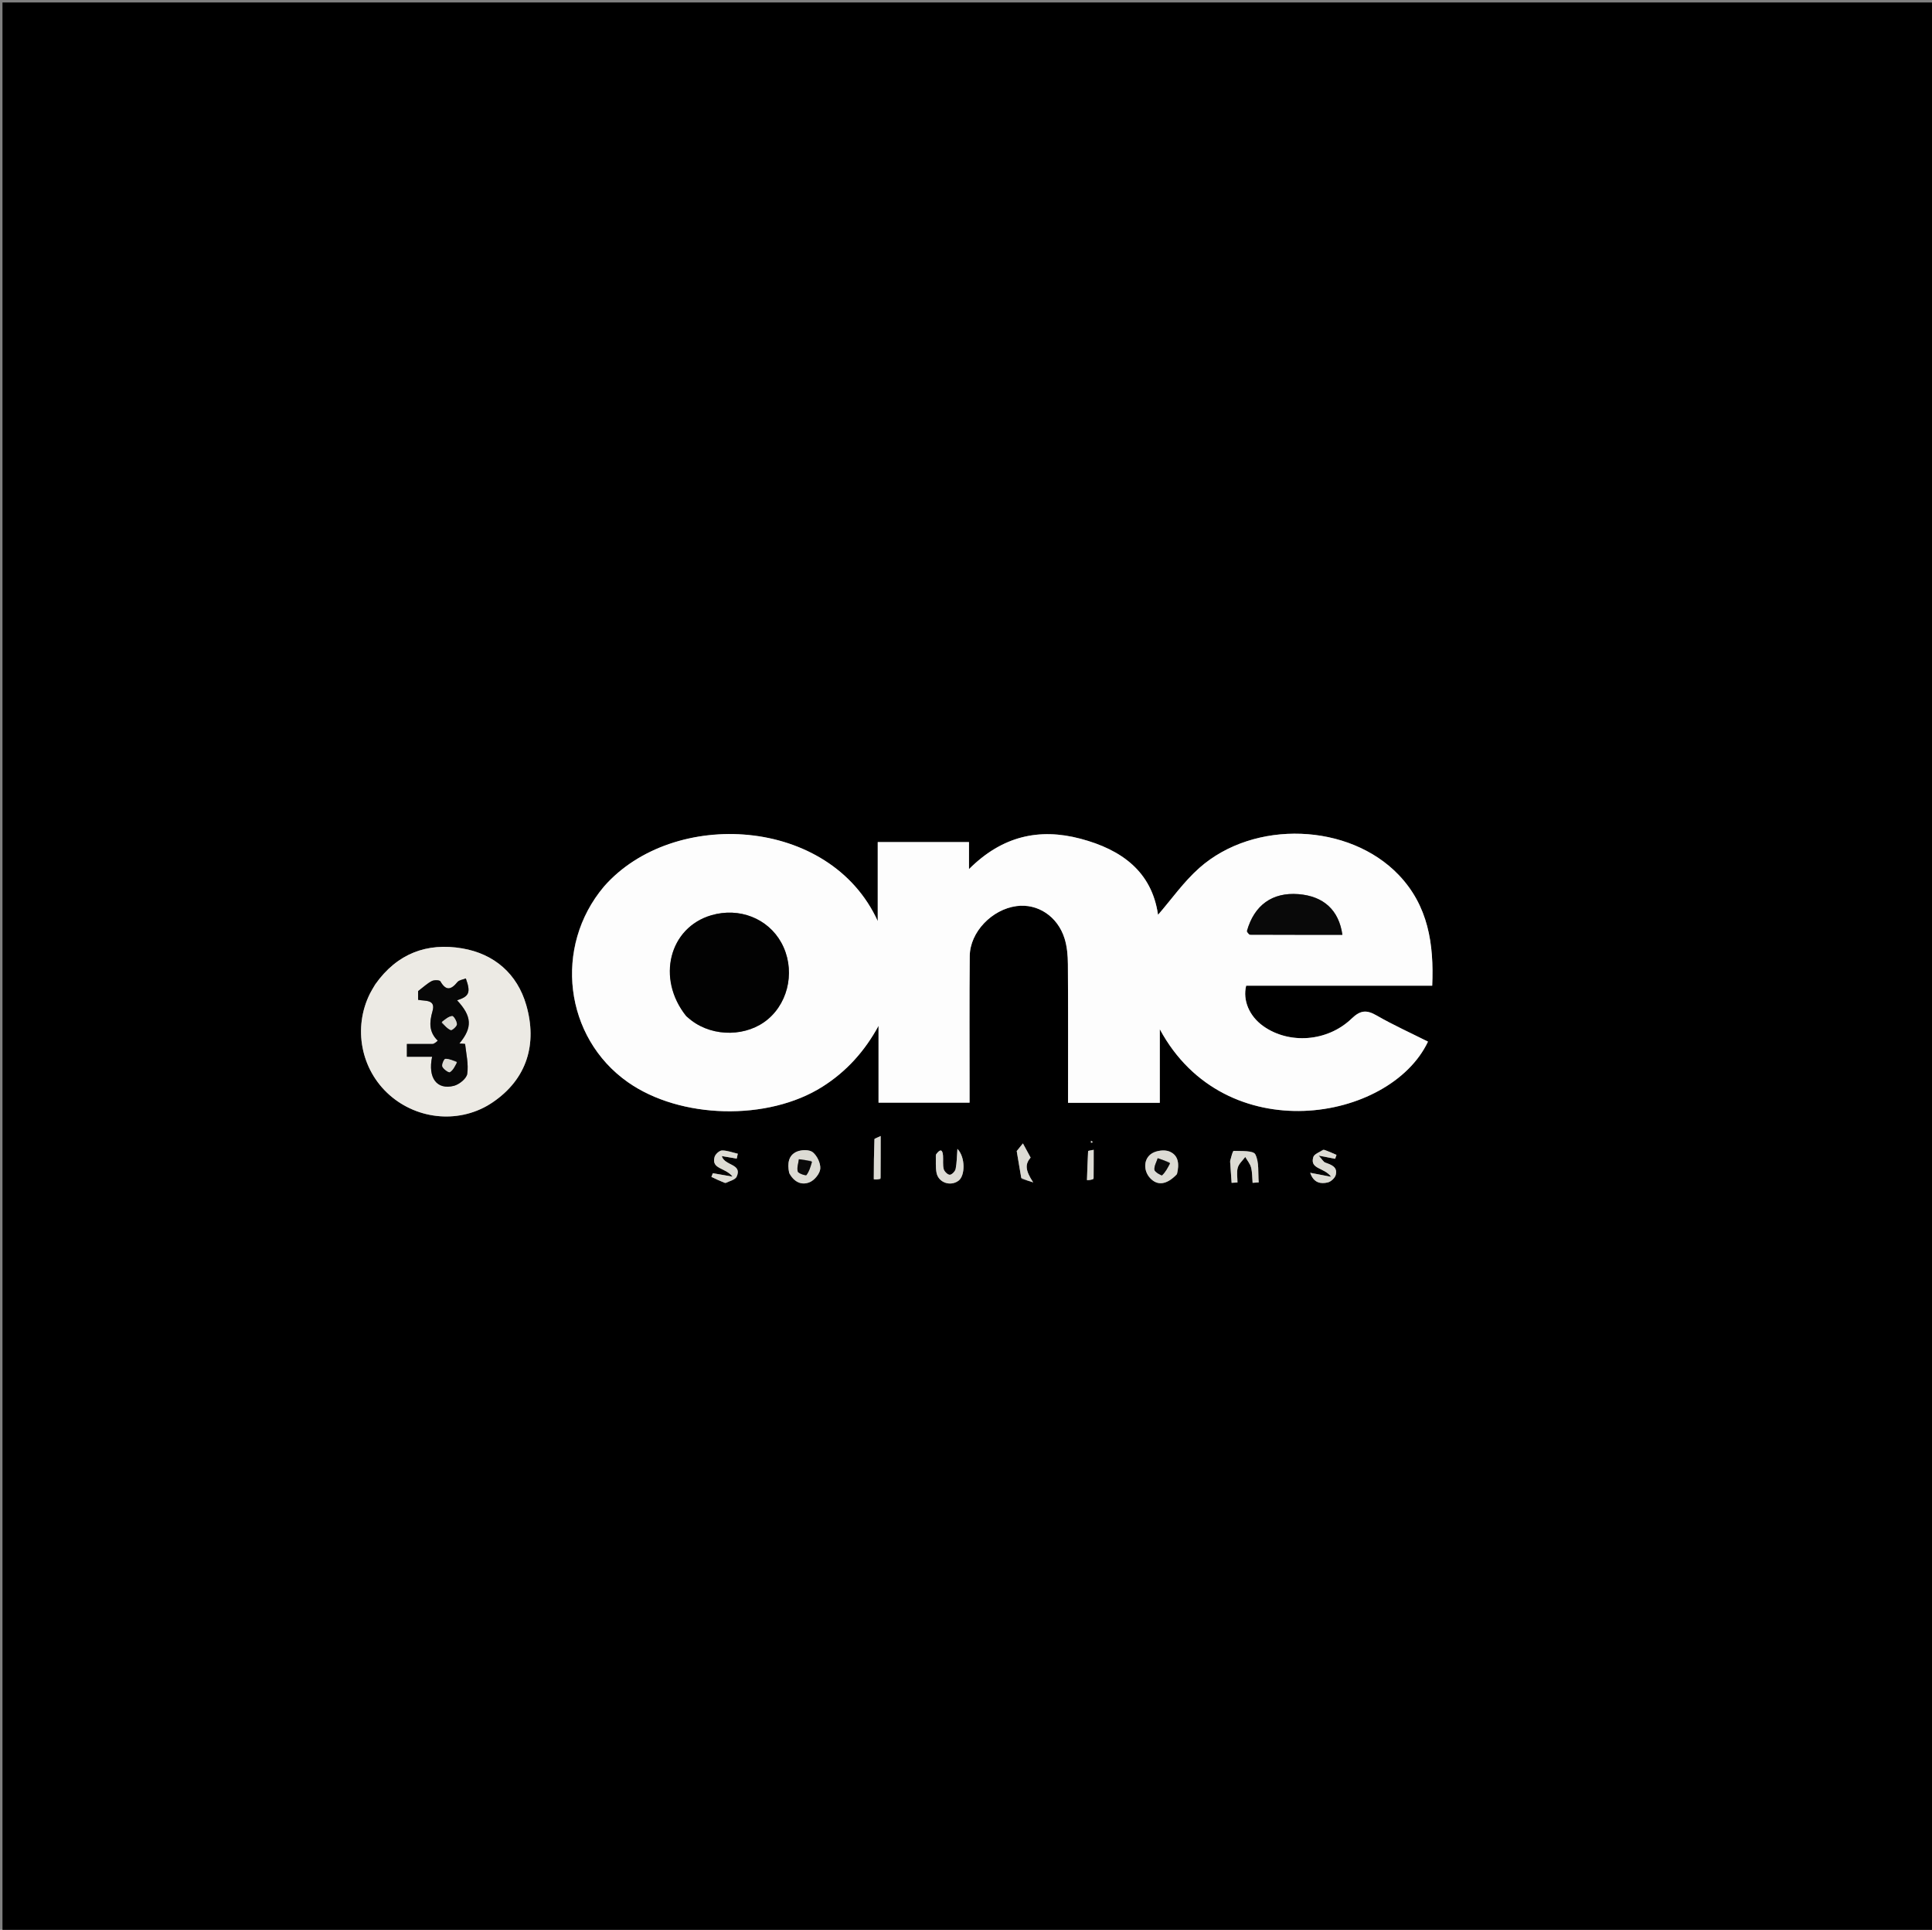 <svg version="1.1" id="Layer_1" xmlns="http://www.w3.org/2000/svg" xmlns:xlink="http://www.w3.org/1999/xlink" x="0px" y="0px"
	 width="100%" viewBox="0 0 781 780" enable-background="new 0 0 781 780" xml:space="preserve">
<rect x="0" y="0" width="781" height="780" fill="#808080" stroke="none"/>
<path fill="#000000" opacity="1" stroke="none" 
	d="
M708,781 
	C472,781 236.5,781 1,781 
	C1,521 1,261 1,1 
	C261.333,1 521.667,1 782,1 
	C782,261 782,521 782,781 
	C757.5,781 733,781 708,781 
M243.989,358.503 
	C223.607,382.686 228.156,419.334 253.78,437.368 
	C275.044,452.334 310.451,453.145 332.46,439.229 
	C342.176,433.085 349.555,424.875 355.145,414.613 
	C355.145,424.992 355.145,435.371 355.145,445.666 
	C367.654,445.666 379.714,445.666 391.939,445.666 
	C391.939,443.512 391.938,441.694 391.939,439.875 
	C391.947,422.045 391.83,404.213 392.013,386.384 
	C392.112,376.722 400.978,367.547 410.938,366.219 
	C419.438,365.085 427.53,370.33 430.338,379.304 
	C431.361,382.575 431.667,386.179 431.69,389.635 
	C431.816,408.264 431.75,426.894 431.75,445.741 
	C444.11,445.741 456.167,445.741 468.84,445.741 
	C468.84,436.028 468.84,426.561 468.84,415.982 
	C495.171,464.906 561.926,453.412 577.255,420.998 
	C570.326,417.517 563.22,414.309 556.497,410.435 
	C552.433,408.093 549.951,408.268 546.389,411.691 
	C536.55,421.144 520.998,422.137 510.6,414.685 
	C505.008,410.678 502.301,404.298 503.754,398.399 
	C516.227,398.399 528.724,398.399 541.221,398.399 
	C553.695,398.399 566.169,398.399 578.963,398.399 
	C579.701,381.543 577.353,366.091 565.395,353.604 
	C545.378,332.702 507.03,331.164 484.822,350.807 
	C478.479,356.417 473.501,363.571 468.131,369.748 
	C465.623,352.3 453.439,343.411 436.829,339.004 
	C420.022,334.546 405.075,337.933 391.709,351.281 
	C391.709,346.681 391.709,343.609 391.709,340.356 
	C379.325,340.356 367.403,340.356 354.822,340.356 
	C354.822,351.116 354.822,361.699 354.822,372.282 
	C335.482,329.843 271.998,326.571 243.989,358.503 
M151.55,398.083 
	C150.89,399.235 150.174,400.358 149.58,401.542 
	C142.627,415.407 145.86,432.293 157.411,442.53 
	C168.996,452.796 186.227,454.241 199.024,445.626 
	C213.204,436.082 217.21,421.76 212.736,406.23 
	C209.094,393.59 199.789,385.523 186.858,383.317 
	C172.705,380.902 160.559,385.299 151.55,398.083 
M319.081,474.311 
	C320.929,477.716 324.013,479.245 327.399,477.779 
	C329.313,476.951 331.455,474.301 331.592,472.339 
	C331.747,470.131 330.297,467.105 328.536,465.695 
	C327.148,464.584 323.918,464.674 322.06,465.491 
	C318.768,466.939 318.212,470.207 319.081,474.311 
M475.896,474.34 
	C476.744,470.647 476.535,466.947 472.685,465.394 
	C470.743,464.612 467.636,465.021 465.772,466.113 
	C462.249,468.178 462.11,473.079 464.891,476.111 
	C467.853,479.34 471.63,478.931 475.896,474.34 
M497.263,469.66 
	C497.467,472.465 497.67,475.269 497.874,478.074 
	C498.664,478.026 499.454,477.978 500.245,477.931 
	C500.245,475.915 499.841,473.786 500.368,471.92 
	C500.818,470.327 502.339,469.037 503.385,467.613 
	C504.199,469.028 505.344,470.357 505.742,471.881 
	C506.259,473.864 506.181,476.001 506.36,478.072 
	C507.182,478.013 508.004,477.955 508.826,477.896 
	C508.495,474.052 509.079,469.738 507.448,466.563 
	C506.629,464.969 501.783,465.288 498.741,465.167 
	C498.297,465.149 497.758,467.505 497.263,469.66 
M378.281,467.036 
	C378.36,469.348 378.161,471.711 378.577,473.96 
	C379.324,477.995 384.23,479.67 387.501,477.193 
	C390.187,475.159 390.303,467.745 387.032,464.346 
	C386.793,467.466 386.808,470.019 386.308,472.466 
	C386.111,473.432 384.77,474.816 383.943,474.821 
	C383.095,474.826 381.742,473.505 381.494,472.538 
	C381.053,470.82 381.34,468.926 381.214,467.114 
	C381.039,464.614 380.104,464.167 378.281,467.036 
M293.503,478.179 
	C294.978,477.331 297.228,476.831 297.793,475.574 
	C300.165,470.297 292.898,471.261 291.784,467.262 
	C294.186,467.669 296.003,467.977 297.82,468.285 
	C297.962,467.626 298.105,466.967 298.248,466.308 
	C296.11,465.821 293.966,464.969 291.837,465.004 
	C290.795,465.021 289.162,466.52 288.859,467.636 
	C287.501,472.645 293.234,471.813 296.136,475.573 
	C292.541,474.947 290.356,474.566 288.171,474.185 
	C287.97,474.679 287.769,475.172 287.568,475.665 
	C289.272,476.485 290.975,477.304 293.503,478.179 
M534.794,464.697 
	C533.444,465.678 531.266,466.415 530.891,467.684 
	C529.423,472.653 535.315,471.786 538.129,475.647 
	C534.533,474.955 532.361,474.536 529.633,474.011 
	C531.101,478.215 533.925,478.552 536.717,477.921 
	C538.009,477.629 539.658,476.117 539.975,474.862 
	C540.794,471.62 538.154,470.774 535.717,469.875 
	C534.976,469.602 534.495,468.627 533.069,467.075 
	C536.236,467.685 537.983,468.022 539.729,468.359 
	C539.91,467.831 540.09,467.303 540.271,466.776 
	C538.681,466.065 537.092,465.354 534.794,464.697 
M412.924,476.437 
	C414.503,476.922 416.081,477.407 417.659,477.891 
	C414.339,472.862 414.388,470.5 416.62,467.864 
	C415.498,465.803 414.492,463.954 413.507,462.145 
	C412.478,463.415 411.325,464.839 411.003,465.236 
	C411.678,469.299 412.203,472.465 412.924,476.437 
M356.007,476.018 
	C356.007,470.618 356.007,465.219 356.007,459.148 
	C354.26,460.015 353.5,460.207 353.493,460.423 
	C353.317,465.814 353.204,471.207 353.225,476.599 
	C353.226,476.708 354.954,476.81 356.007,476.018 
M442.117,476.066 
	C442.117,472.375 442.117,468.683 442.117,464.719 
	C440.737,465.028 439.87,465.111 439.863,465.24 
	C439.656,469.15 439.534,473.064 439.398,476.978 
	C440.262,476.972 441.126,476.965 442.117,476.066 
M441.719,461.507 
	C441.487,461.362 441.256,461.217 441.024,461.072 
	C441.023,461.344 441.022,461.615 441.021,461.887 
	C441.316,461.831 441.61,461.775 441.719,461.507 
z"/>
<path fill="#FDFDFD" opacity="1" stroke="none" 
	d="
M244.225,358.238 
	C271.998,326.571 335.482,329.843 354.822,372.282 
	C354.822,361.699 354.822,351.116 354.822,340.356 
	C367.403,340.356 379.325,340.356 391.709,340.356 
	C391.709,343.609 391.709,346.681 391.709,351.281 
	C405.075,337.933 420.022,334.546 436.829,339.004 
	C453.439,343.411 465.623,352.3 468.131,369.748 
	C473.501,363.571 478.479,356.417 484.822,350.807 
	C507.03,331.164 545.378,332.702 565.395,353.604 
	C577.353,366.091 579.701,381.543 578.963,398.399 
	C566.169,398.399 553.695,398.399 541.221,398.399 
	C528.724,398.399 516.227,398.399 503.754,398.399 
	C502.301,404.298 505.008,410.678 510.6,414.685 
	C520.998,422.137 536.55,421.144 546.389,411.691 
	C549.951,408.268 552.433,408.093 556.497,410.435 
	C563.22,414.309 570.326,417.517 577.255,420.998 
	C561.926,453.412 495.171,464.906 468.84,415.982 
	C468.84,426.561 468.84,436.028 468.84,445.741 
	C456.167,445.741 444.11,445.741 431.75,445.741 
	C431.75,426.894 431.816,408.264 431.69,389.635 
	C431.667,386.179 431.361,382.575 430.338,379.304 
	C427.53,370.33 419.438,365.085 410.938,366.219 
	C400.978,367.547 392.112,376.722 392.013,386.384 
	C391.83,404.213 391.947,422.045 391.939,439.875 
	C391.938,441.694 391.939,443.512 391.939,445.666 
	C379.714,445.666 367.654,445.666 355.145,445.666 
	C355.145,435.371 355.145,424.992 355.145,414.613 
	C349.555,424.875 342.176,433.085 332.46,439.229 
	C310.451,453.145 275.044,452.334 253.78,437.368 
	C228.156,419.334 223.607,382.686 244.225,358.238 
M277.611,410.896 
	C278.254,411.423 278.882,411.969 279.543,412.471 
	C288.516,419.28 302.099,419.022 310.492,411.892 
	C319.202,404.492 321.495,391.253 315.841,381.004 
	C310.424,371.183 298.822,366.633 287.57,369.918 
	C270.545,374.888 265.219,395.47 277.611,410.896 
M504.043,376.706 
	C504.48,377.081 504.916,377.781 505.355,377.784 
	C517.775,377.842 530.195,377.831 542.659,377.831 
	C541.247,367.818 535.032,362.179 524.864,361.39 
	C514.419,360.579 507.008,365.733 504.043,376.706 
z"/>
<path fill="#ECEAE4" opacity="1" stroke="none" 
	d="
M151.752,397.783 
	C160.559,385.299 172.705,380.902 186.858,383.317 
	C199.789,385.523 209.094,393.59 212.736,406.23 
	C217.21,421.76 213.204,436.082 199.024,445.626 
	C186.227,454.241 168.996,452.796 157.411,442.53 
	C145.86,432.293 142.627,415.407 149.58,401.542 
	C150.174,400.358 150.89,399.235 151.752,397.783 
M174.782,421.939 
	C171.341,421.939 167.899,421.939 164.482,421.939 
	C164.482,423.974 164.482,425.385 164.482,427.122 
	C168.027,427.122 171.319,427.122 174.677,427.122 
	C172.889,435.648 176.571,440.623 183.49,438.866 
	C185.644,438.319 188.603,435.92 188.877,434.032 
	C189.444,430.135 188.474,426.009 188.015,421.991 
	C187.999,421.846 186.7,421.847 185.709,421.751 
	C191.105,415.27 190.761,410.725 184.773,404.299 
	C189.688,402.711 190.362,401.166 188.311,395.467 
	C187.148,395.938 185.604,396.086 184.913,396.931 
	C182.353,400.06 180.309,400.599 178.029,396.64 
	C177.705,396.078 175.501,396.031 174.563,396.514 
	C172.735,397.454 171.187,398.94 169.011,400.588 
	C169.011,401.028 169.011,402.491 169.011,404.101 
	C171.815,404.694 176.249,403.812 174.836,408.705 
	C173.529,413.234 173.369,417.152 176.965,420.614 
	C176.507,421.055 176.049,421.497 174.782,421.939 
z"/>
<path fill="#DCDBD4" opacity="1" stroke="none" 
	d="
M318.997,473.959 
	C318.212,470.207 318.768,466.939 322.06,465.491 
	C323.918,464.674 327.148,464.584 328.536,465.695 
	C330.297,467.105 331.747,470.131 331.592,472.339 
	C331.455,474.301 329.313,476.951 327.399,477.779 
	C324.013,479.245 320.929,477.716 318.997,473.959 
M328.068,469.204 
	C326.359,468.98 324.65,468.756 322.941,468.533 
	C322.734,470.207 322.061,472.021 322.503,473.501 
	C322.746,474.314 325.778,475.242 325.992,474.955 
	C327.091,473.479 327.685,471.627 328.068,469.204 
z"/>
<path fill="#DCDBD4" opacity="1" stroke="none" 
	d="
M475.715,474.65 
	C471.63,478.931 467.853,479.34 464.891,476.111 
	C462.11,473.079 462.249,468.178 465.772,466.113 
	C467.636,465.021 470.743,464.612 472.685,465.394 
	C476.535,466.947 476.744,470.647 475.715,474.65 
M472.923,469.79 
	C471.283,469.233 469.642,468.676 468.002,468.119 
	C467.499,469.693 466.49,471.332 466.679,472.818 
	C466.794,473.722 469.55,475.228 469.759,475.03 
	C471.077,473.781 472.013,472.129 472.923,469.79 
z"/>
<path fill="#DCDBD4" opacity="1" stroke="none" 
	d="
M497.263,469.211 
	C497.758,467.505 498.297,465.149 498.741,465.167 
	C501.783,465.288 506.629,464.969 507.448,466.563 
	C509.079,469.738 508.495,474.052 508.826,477.896 
	C508.004,477.955 507.182,478.013 506.36,478.072 
	C506.181,476.001 506.259,473.864 505.742,471.881 
	C505.344,470.357 504.199,469.028 503.385,467.613 
	C502.339,469.037 500.818,470.327 500.368,471.92 
	C499.841,473.786 500.245,475.915 500.245,477.931 
	C499.454,477.978 498.664,478.026 497.874,478.074 
	C497.67,475.269 497.467,472.465 497.263,469.211 
z"/>
<path fill="#DCDBD4" opacity="1" stroke="none" 
	d="
M378.347,466.621 
	C380.104,464.167 381.039,464.614 381.214,467.114 
	C381.34,468.926 381.053,470.82 381.494,472.538 
	C381.742,473.505 383.095,474.826 383.943,474.821 
	C384.77,474.816 386.111,473.432 386.308,472.466 
	C386.808,470.019 386.793,467.466 387.032,464.346 
	C390.303,467.745 390.187,475.159 387.501,477.193 
	C384.23,479.67 379.324,477.995 378.577,473.96 
	C378.161,471.711 378.36,469.348 378.347,466.621 
z"/>
<path fill="#DCDBD4" opacity="1" stroke="none" 
	d="
M293.091,478.151 
	C290.975,477.304 289.272,476.485 287.568,475.665 
	C287.769,475.172 287.97,474.679 288.171,474.185 
	C290.356,474.566 292.541,474.947 296.136,475.573 
	C293.234,471.813 287.501,472.645 288.859,467.636 
	C289.162,466.52 290.795,465.021 291.837,465.004 
	C293.966,464.969 296.11,465.821 298.248,466.308 
	C298.105,466.967 297.962,467.626 297.82,468.285 
	C296.003,467.977 294.186,467.669 291.784,467.262 
	C292.898,471.261 300.165,470.297 297.793,475.574 
	C297.228,476.831 294.978,477.331 293.091,478.151 
z"/>
<path fill="#DCDBD4" opacity="1" stroke="none" 
	d="
M535.148,464.67 
	C537.092,465.354 538.681,466.065 540.271,466.776 
	C540.09,467.303 539.91,467.831 539.729,468.359 
	C537.983,468.022 536.236,467.685 533.069,467.075 
	C534.495,468.627 534.976,469.602 535.717,469.875 
	C538.154,470.774 540.794,471.62 539.975,474.862 
	C539.658,476.117 538.009,477.629 536.717,477.921 
	C533.925,478.552 531.101,478.215 529.633,474.011 
	C532.361,474.536 534.533,474.955 538.129,475.647 
	C535.315,471.786 529.423,472.653 530.891,467.684 
	C531.266,466.415 533.444,465.678 535.148,464.67 
z"/>
<path fill="#DCDBD4" opacity="1" stroke="none" 
	d="
M412.826,476.034 
	C412.203,472.465 411.678,469.299 411.003,465.236 
	C411.325,464.839 412.478,463.415 413.507,462.145 
	C414.492,463.954 415.498,465.803 416.62,467.864 
	C414.388,470.5 414.339,472.862 417.659,477.891 
	C416.081,477.407 414.503,476.922 412.826,476.034 
z"/>
<path fill="#DCDBD4" opacity="1" stroke="none" 
	d="
M355.942,476.467 
	C354.954,476.81 353.226,476.708 353.225,476.599 
	C353.204,471.207 353.317,465.814 353.493,460.423 
	C353.5,460.207 354.26,460.015 356.007,459.148 
	C356.007,465.219 356.007,470.618 355.942,476.467 
z"/>
<path fill="#DCDBD4" opacity="1" stroke="none" 
	d="
M442.054,476.512 
	C441.126,476.965 440.262,476.972 439.398,476.978 
	C439.534,473.064 439.656,469.15 439.863,465.24 
	C439.87,465.111 440.737,465.028 442.117,464.719 
	C442.117,468.683 442.117,472.375 442.054,476.512 
z"/>
<path fill="#DCDBD4" opacity="1" stroke="none" 
	d="
M441.811,461.613 
	C441.61,461.775 441.316,461.831 441.021,461.887 
	C441.022,461.615 441.023,461.344 441.024,461.072 
	C441.256,461.217 441.487,461.362 441.811,461.613 
z"/>
<path fill="#020202" opacity="1" stroke="none" 
	d="
M277.355,410.639 
	C265.219,395.47 270.545,374.888 287.57,369.918 
	C298.822,366.633 310.424,371.183 315.841,381.004 
	C321.495,391.253 319.202,404.492 310.492,411.892 
	C302.099,419.022 288.516,419.28 279.543,412.471 
	C278.882,411.969 278.254,411.423 277.355,410.639 
z"/>
<path fill="#090909" opacity="1" stroke="none" 
	d="
M504.05,376.283 
	C507.008,365.733 514.419,360.579 524.864,361.39 
	C535.032,362.179 541.247,367.818 542.659,377.831 
	C530.195,377.831 517.775,377.842 505.355,377.784 
	C504.916,377.781 504.48,377.081 504.05,376.283 
z"/>
<path fill="#070707" opacity="1" stroke="none" 
	d="
M175.186,421.939 
	C176.049,421.497 176.507,421.055 176.965,420.614 
	C173.369,417.152 173.529,413.234 174.836,408.705 
	C176.249,403.812 171.815,404.694 169.011,404.101 
	C169.011,402.491 169.011,401.028 169.011,400.588 
	C171.187,398.94 172.735,397.454 174.563,396.514 
	C175.501,396.031 177.705,396.078 178.029,396.64 
	C180.309,400.599 182.353,400.06 184.913,396.931 
	C185.604,396.086 187.148,395.938 188.311,395.467 
	C190.362,401.166 189.688,402.711 184.773,404.299 
	C190.761,410.725 191.105,415.27 185.709,421.751 
	C186.7,421.847 187.999,421.846 188.015,421.991 
	C188.474,426.009 189.444,430.135 188.877,434.032 
	C188.603,435.92 185.644,438.319 183.49,438.866 
	C176.571,440.623 172.889,435.648 174.677,427.122 
	C171.319,427.122 168.027,427.122 164.482,427.122 
	C164.482,425.385 164.482,423.974 164.482,421.939 
	C167.899,421.939 171.341,421.939 175.186,421.939 
M184.573,429.057 
	C183.052,428.633 181.521,427.911 180.015,427.959 
	C179.536,427.974 178.487,430.322 178.833,431.095 
	C179.307,432.154 181.413,433.615 181.849,433.344 
	C183.114,432.558 183.893,430.993 184.573,429.057 
M178.521,413.398 
	C179.736,414.431 180.83,415.763 182.233,416.332 
	C182.715,416.527 184.697,414.815 184.696,413.977 
	C184.694,412.805 183.38,410.614 182.795,410.668 
	C181.36,410.801 180.02,411.969 178.521,413.398 
z"/>
<path fill="#090909" opacity="1" stroke="none" 
	d="
M328.262,469.555 
	C327.685,471.627 327.091,473.479 325.992,474.955 
	C325.778,475.242 322.746,474.314 322.503,473.501 
	C322.061,472.021 322.734,470.207 322.941,468.533 
	C324.65,468.756 326.359,468.98 328.262,469.555 
z"/>
<path fill="#090909" opacity="1" stroke="none" 
	d="
M472.999,470.201 
	C472.013,472.129 471.077,473.781 469.759,475.03 
	C469.55,475.228 466.794,473.722 466.679,472.818 
	C466.49,471.332 467.499,469.693 468.002,468.119 
	C469.642,468.676 471.283,469.233 472.999,470.201 
z"/>
<path fill="#DCDBD4" opacity="1" stroke="none" 
	d="
M184.718,429.395 
	C183.893,430.993 183.114,432.558 181.849,433.344 
	C181.413,433.615 179.307,432.154 178.833,431.095 
	C178.487,430.322 179.536,427.974 180.015,427.959 
	C181.521,427.911 183.052,428.633 184.718,429.395 
z"/>
<path fill="#DCDBD4" opacity="1" stroke="none" 
	d="
M178.581,413.059 
	C180.02,411.969 181.36,410.801 182.795,410.668 
	C183.38,410.614 184.694,412.805 184.696,413.977 
	C184.697,414.815 182.715,416.527 182.233,416.332 
	C180.83,415.763 179.736,414.431 178.581,413.059 
z"/>
</svg>